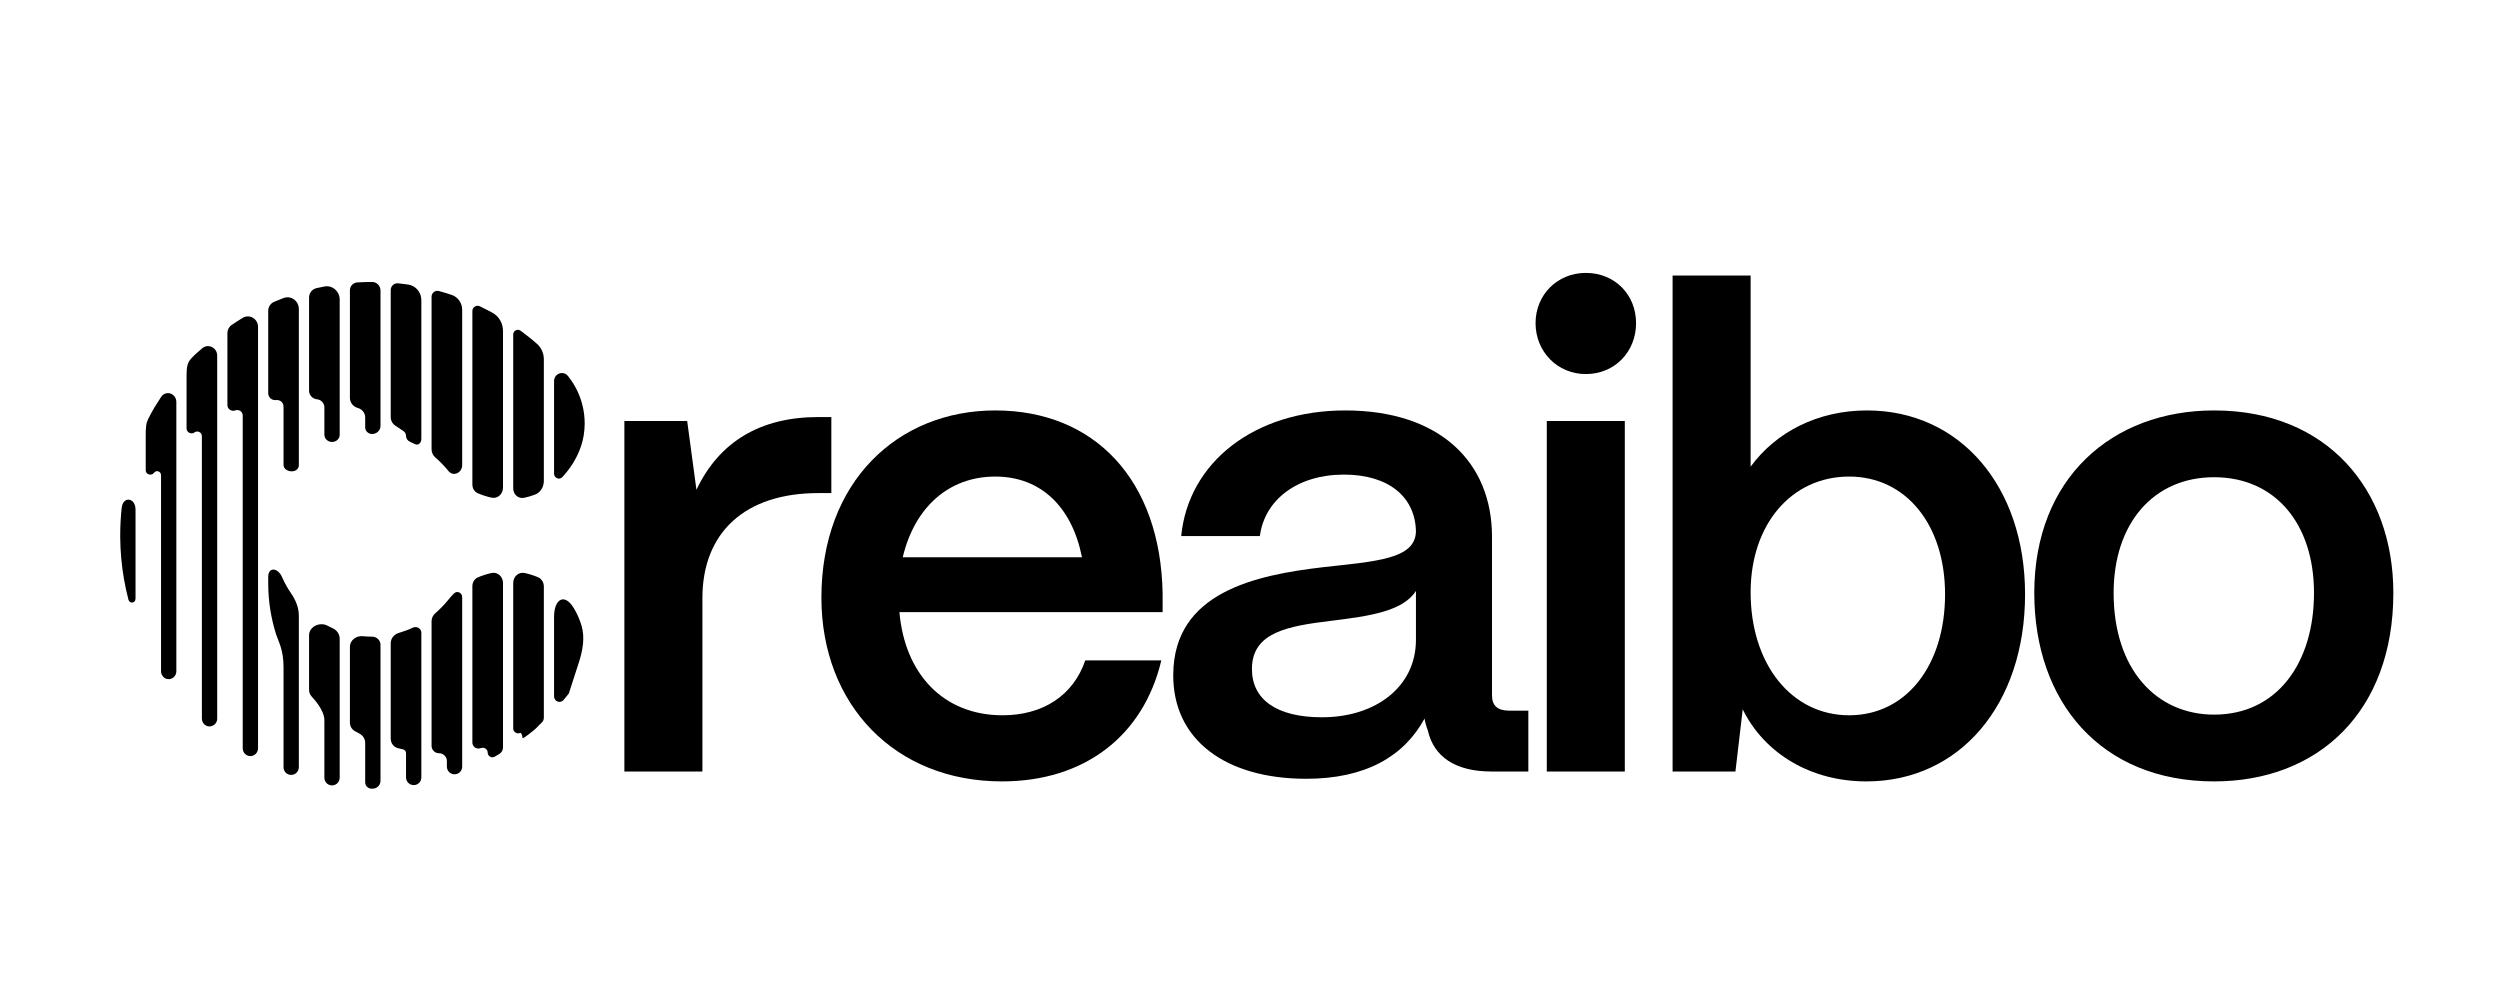 <svg width="80" height="32" viewBox="0 0 80 32" fill="none" xmlns="http://www.w3.org/2000/svg">
<g clip-path="url(#clip0_2367_10610)">
<g filter="url(#filter0_d_2367_10610)">
<path d="M70.852 23.997C67.213 23.997 65.097 21.437 65.097 17.966C65.097 14.306 67.573 12.126 70.852 12.126C74.471 12.126 76.587 14.665 76.587 17.966C76.587 21.754 74.196 23.997 70.852 23.997ZM70.852 21.86C72.863 21.86 74.048 20.209 74.048 17.966C74.048 15.745 72.799 14.263 70.852 14.263C68.906 14.263 67.636 15.745 67.636 17.966C67.636 20.421 69.011 21.86 70.852 21.86Z" fill="black"/>
<path d="M59.724 23.997C57.946 23.997 56.465 23.108 55.767 21.691L55.534 23.68H53.523V7.809H56.02V13.925C56.825 12.824 58.158 12.126 59.745 12.126C62.707 12.126 64.802 14.538 64.802 18.009C64.802 21.543 62.707 23.997 59.724 23.997ZM59.173 21.881C60.993 21.881 62.242 20.294 62.242 18.009C62.242 15.787 60.993 14.242 59.173 14.242C57.332 14.242 56.02 15.766 56.02 17.945C56.02 20.252 57.332 21.881 59.173 21.881Z" fill="black"/>
<path d="M50.746 10.962C49.836 10.962 49.138 10.243 49.138 9.333C49.138 8.423 49.836 7.725 50.746 7.725C51.677 7.725 52.354 8.423 52.354 9.333C52.354 10.243 51.677 10.962 50.746 10.962ZM51.994 23.68H49.497V12.465H51.994V23.68Z" fill="black"/>
<path d="M41.797 23.913C39.216 23.913 37.523 22.664 37.544 20.569C37.565 17.945 40.168 17.395 42.348 17.141C44.041 16.951 45.289 16.887 45.31 15.998C45.289 14.898 44.443 14.179 43.004 14.179C41.522 14.179 40.464 14.983 40.316 16.147H37.798C38.031 13.777 40.147 12.126 43.046 12.126C46.072 12.126 47.744 13.777 47.744 16.168V21.246C47.744 21.564 47.913 21.733 48.294 21.733H48.907V23.68H47.722C46.58 23.68 45.882 23.214 45.691 22.368C45.649 22.262 45.606 22.114 45.585 21.987C44.929 23.193 43.702 23.913 41.797 23.913ZM42.305 21.945C44.019 21.945 45.31 20.971 45.31 19.469V17.903C44.887 18.559 43.808 18.707 42.623 18.855C41.226 19.024 40.062 19.215 40.062 20.4C40.062 21.373 40.845 21.945 42.305 21.945Z" fill="black"/>
<path d="M32.062 23.997C28.634 23.997 26.285 21.543 26.285 18.115C26.285 14.412 28.719 12.126 31.85 12.126C35.025 12.126 37.141 14.348 37.204 17.988V18.58H28.782C28.951 20.548 30.179 21.881 32.083 21.881C33.374 21.881 34.347 21.246 34.728 20.125H37.162C36.59 22.537 34.707 23.997 32.062 23.997ZM28.888 16.824H34.623C34.305 15.216 33.31 14.242 31.85 14.242C30.369 14.242 29.269 15.216 28.888 16.824Z" fill="black"/>
<path d="M22.477 23.68H19.98V12.465H21.99L22.286 14.665C23.006 13.142 24.317 12.338 26.18 12.338H26.603V14.771H26.18C23.852 14.771 22.477 16.02 22.477 18.136V23.68Z" fill="black"/>
<path d="M12.176 12.623C12.176 12.767 12.052 12.88 11.907 12.88C11.788 12.88 11.686 12.787 11.686 12.669V12.354C11.686 12.221 11.604 12.1 11.477 12.056C11.462 12.051 11.446 12.046 11.431 12.041C11.293 11.995 11.197 11.869 11.197 11.724V8.283C11.197 8.149 11.299 8.037 11.434 8.029C11.518 8.024 11.602 8.021 11.686 8.018C11.76 8.016 11.833 8.015 11.907 8.015V8.015C12.057 8.015 12.176 8.139 12.176 8.29L12.176 12.623Z" fill="black"/>
<path d="M13.483 8.597C13.483 8.349 13.308 8.134 13.063 8.098C13.04 8.095 13.016 8.092 12.993 8.089C12.909 8.077 12.825 8.067 12.741 8.058C12.613 8.045 12.503 8.146 12.503 8.274V12.34C12.503 12.455 12.565 12.561 12.663 12.622C12.748 12.676 12.831 12.731 12.913 12.788C12.964 12.824 12.993 12.882 12.993 12.943C12.993 13.023 13.043 13.094 13.117 13.126C13.138 13.134 13.204 13.172 13.277 13.203C13.398 13.256 13.483 13.161 13.483 13.03V8.597Z" fill="black"/>
<path d="M14.454 8.429C14.658 8.497 14.79 8.692 14.79 8.907L14.79 13.87C14.79 14.125 14.506 14.259 14.346 14.06V14.06C14.22 13.905 14.082 13.762 13.933 13.633C13.857 13.568 13.81 13.475 13.81 13.375V8.487C13.81 8.363 13.927 8.272 14.048 8.305C14.132 8.328 14.216 8.353 14.3 8.379C14.351 8.395 14.403 8.412 14.454 8.429Z" fill="black"/>
<path d="M7.767 22.939C7.767 23.027 7.813 23.11 7.89 23.154C8.055 23.25 8.257 23.128 8.257 22.939L8.257 9.452C8.257 9.195 7.986 9.031 7.767 9.164V9.164C7.647 9.236 7.53 9.311 7.415 9.389C7.327 9.448 7.277 9.547 7.277 9.651V11.955C7.277 12.084 7.41 12.171 7.531 12.124C7.646 12.081 7.767 12.166 7.767 12.288V22.939Z" fill="black"/>
<path d="M6.95 21.987C6.95 22.201 6.703 22.318 6.543 22.174C6.49 22.127 6.46 22.058 6.46 21.987V12.95C6.46 12.829 6.325 12.757 6.226 12.828C6.121 12.904 5.97 12.831 5.97 12.703V11.021C5.97 10.691 6.008 10.581 6.133 10.448C6.263 10.309 6.32 10.275 6.46 10.146V10.146C6.652 9.969 6.95 10.111 6.95 10.373L6.95 21.987Z" fill="black"/>
<path d="M5.153 20.469C5.153 20.52 5.168 20.57 5.196 20.613C5.335 20.822 5.643 20.719 5.643 20.468L5.643 11.857C5.643 11.579 5.305 11.464 5.153 11.698V11.698C4.986 11.955 4.882 12.117 4.745 12.393C4.676 12.533 4.663 12.636 4.663 12.95V14.043C4.663 14.177 4.849 14.23 4.927 14.122C5 14.021 5.153 14.075 5.153 14.198V20.469Z" fill="black"/>
<path d="M3.847 16.12C3.847 15.825 3.863 15.532 3.894 15.245C3.935 14.859 4.337 14.912 4.337 15.3L4.337 18.146C4.337 18.296 4.147 18.325 4.11 18.18C3.997 17.749 3.919 17.303 3.879 16.848C3.86 16.632 3.849 16.415 3.847 16.195C3.847 16.172 3.847 16.148 3.847 16.125V16.12Z" fill="black"/>
<path d="M9.563 23.542C9.563 23.712 9.398 23.832 9.237 23.776C9.138 23.741 9.073 23.647 9.073 23.542V20.338C9.073 19.771 8.903 19.507 8.836 19.294C8.668 18.765 8.584 18.216 8.583 17.667V17.659C8.583 17.585 8.583 17.518 8.583 17.455C8.584 17.124 8.891 17.155 9.025 17.458C9.107 17.645 9.206 17.823 9.32 17.988C9.464 18.197 9.563 18.439 9.563 18.693V23.542Z" fill="black"/>
<path d="M10.38 23.878C10.38 23.998 10.465 24.102 10.585 24.122C10.735 24.146 10.87 24.029 10.87 23.878V19.429C10.87 19.283 10.777 19.154 10.643 19.094C10.587 19.069 10.53 19.041 10.475 19.012C10.228 18.884 9.89 19.045 9.89 19.322V21.066C9.89 21.143 9.917 21.218 9.969 21.276C10.043 21.358 10.38 21.716 10.38 22.041V23.878Z" fill="black"/>
<path d="M11.888 24.23C11.776 24.229 11.686 24.138 11.686 24.027V22.763C11.686 22.639 11.614 22.526 11.503 22.468C11.453 22.441 11.403 22.415 11.354 22.387C11.255 22.331 11.197 22.226 11.197 22.113V19.693C11.197 19.483 11.394 19.33 11.604 19.35C11.704 19.36 11.805 19.365 11.907 19.365V19.365C12.052 19.365 12.176 19.479 12.176 19.624V23.976C12.176 24.115 12.066 24.229 11.926 24.23H11.888Z" fill="black"/>
<path d="M12.993 23.869C12.993 24.021 13.129 24.138 13.28 24.112C13.399 24.092 13.483 23.988 13.483 23.869V19.238C13.483 19.104 13.336 19.019 13.214 19.076C13.069 19.144 12.919 19.2 12.764 19.245C12.614 19.288 12.503 19.419 12.503 19.575V22.629C12.503 22.773 12.598 22.901 12.739 22.935C12.79 22.948 12.842 22.96 12.895 22.971C12.952 22.983 12.993 23.033 12.993 23.091V23.869Z" fill="black"/>
<path d="M14.79 23.523C14.79 23.627 14.726 23.72 14.627 23.756C14.466 23.814 14.3 23.693 14.3 23.523V23.343C14.3 23.205 14.183 23.095 14.044 23.095C13.913 23.094 13.81 22.987 13.81 22.857V18.87C13.81 18.77 13.857 18.677 13.933 18.612C14.082 18.483 14.22 18.34 14.346 18.185C14.403 18.113 14.464 18.045 14.528 17.982C14.63 17.881 14.79 17.959 14.79 18.102V23.523Z" fill="black"/>
<path d="M15.606 23.075C15.606 23.189 15.729 23.262 15.829 23.206C15.878 23.179 15.926 23.151 15.975 23.122C16.051 23.078 16.096 22.996 16.096 22.908L16.096 17.647C16.096 17.446 15.926 17.286 15.73 17.328C15.581 17.361 15.435 17.407 15.294 17.467C15.183 17.515 15.116 17.627 15.116 17.747V22.753C15.116 22.876 15.23 22.969 15.351 22.94C15.37 22.935 15.389 22.93 15.409 22.926C15.508 22.901 15.606 22.974 15.606 23.075Z" fill="black"/>
<path d="M17.403 21.959C17.403 22.018 17.378 22.076 17.334 22.116C17.222 22.219 17.194 22.269 17.076 22.365C16.995 22.432 16.834 22.559 16.75 22.608C16.689 22.644 16.75 22.527 16.657 22.441C16.55 22.498 16.423 22.419 16.423 22.298L16.423 17.646C16.423 17.446 16.593 17.285 16.789 17.328C16.933 17.36 17.075 17.404 17.214 17.462C17.332 17.512 17.403 17.632 17.403 17.761V21.959Z" fill="black"/>
<path fill-rule="evenodd" clip-rule="evenodd" d="M18.527 20.181C18.647 19.801 18.723 19.395 18.609 19.013C18.551 18.817 18.468 18.628 18.36 18.45V18.45C18.062 17.957 17.73 18.16 17.73 18.735V21.274C17.73 21.433 17.917 21.514 18.027 21.399C18.086 21.329 18.146 21.258 18.201 21.186" fill="black"/>
<path d="M18.678 12.929C18.699 12.801 18.709 12.671 18.71 12.542C18.71 12.541 18.71 12.54 18.71 12.539C18.709 12.339 18.685 12.139 18.634 11.942C18.557 11.639 18.419 11.347 18.22 11.083C18.205 11.063 18.189 11.043 18.174 11.024C18.021 10.835 17.73 10.947 17.73 11.189C17.73 12.482 17.73 13.531 17.73 14.143C17.73 14.288 17.894 14.364 17.994 14.259C18.351 13.882 18.603 13.396 18.678 12.929Z" fill="black"/>
<path d="M17.18 9.992C17.325 10.117 17.403 10.301 17.403 10.493L17.403 14.379C17.403 14.572 17.297 14.754 17.116 14.821C17.002 14.864 16.886 14.897 16.768 14.922C16.584 14.96 16.423 14.81 16.423 14.623V9.696C16.423 9.574 16.561 9.502 16.66 9.575C16.746 9.638 16.83 9.703 16.913 9.769C17.004 9.841 17.093 9.915 17.18 9.992Z" fill="black"/>
<path d="M16.096 9.584C16.096 9.343 15.972 9.117 15.761 9.001C15.71 8.973 15.658 8.946 15.606 8.919C15.523 8.875 15.439 8.833 15.354 8.793C15.243 8.74 15.116 8.822 15.116 8.944V14.498C15.116 14.618 15.183 14.73 15.294 14.778C15.435 14.838 15.581 14.884 15.73 14.917C15.926 14.96 16.096 14.799 16.096 14.598L16.096 9.584Z" fill="black"/>
<path d="M10.87 8.578C10.87 8.315 10.638 8.11 10.38 8.16V8.16C10.295 8.176 10.21 8.194 10.126 8.213C9.986 8.245 9.89 8.37 9.89 8.512V11.497C9.89 11.64 10.004 11.757 10.147 11.77C10.281 11.783 10.38 11.897 10.38 12.031V12.903C10.38 13.073 10.566 13.182 10.724 13.116C10.81 13.08 10.87 12.998 10.87 12.904L10.87 8.578Z" fill="black"/>
<path d="M9.563 13.877C9.563 13.922 9.547 13.965 9.518 13.999C9.39 14.15 9.073 14.065 9.073 13.867V12.003C9.073 11.877 8.963 11.778 8.837 11.794C8.704 11.812 8.583 11.711 8.583 11.577V8.941C8.583 8.814 8.657 8.698 8.775 8.649C8.873 8.607 8.973 8.567 9.073 8.529V8.529C9.314 8.438 9.563 8.622 9.563 8.88L9.563 13.877Z" fill="black"/>
</g>
</g>
<defs>
<filter id="filter0_d_2367_10610" x="-6.474" y="0" width="91.948" height="34.26" filterUnits="userSpaceOnUse" color-interpolation-filters="sRGB">
<feFlood flood-opacity="0" result="BackgroundImageFix"/>
<feColorMatrix in="SourceAlpha" type="matrix" values="0 0 0 0 0 0 0 0 0 0 0 0 0 0 0 0 0 0 127 0" result="hardAlpha"/>
<feOffset dy="1.008"/>
<feGaussianBlur stdDeviation="0.504"/>
<feComposite in2="hardAlpha" operator="out"/>
<feColorMatrix type="matrix" values="0 0 0 0 0 0 0 0 0 0 0 0 0 0 0 0 0 0 0.25 0"/>
<feBlend mode="normal" in2="BackgroundImageFix" result="effect1_dropShadow_2367_10610"/>
<feBlend mode="normal" in="SourceGraphic" in2="effect1_dropShadow_2367_10610" result="shape"/>
</filter>
<clipPath id="clip0_2367_10610">
<rect width="80" height="32" fill="white"/>
</clipPath>
</defs>
</svg>
